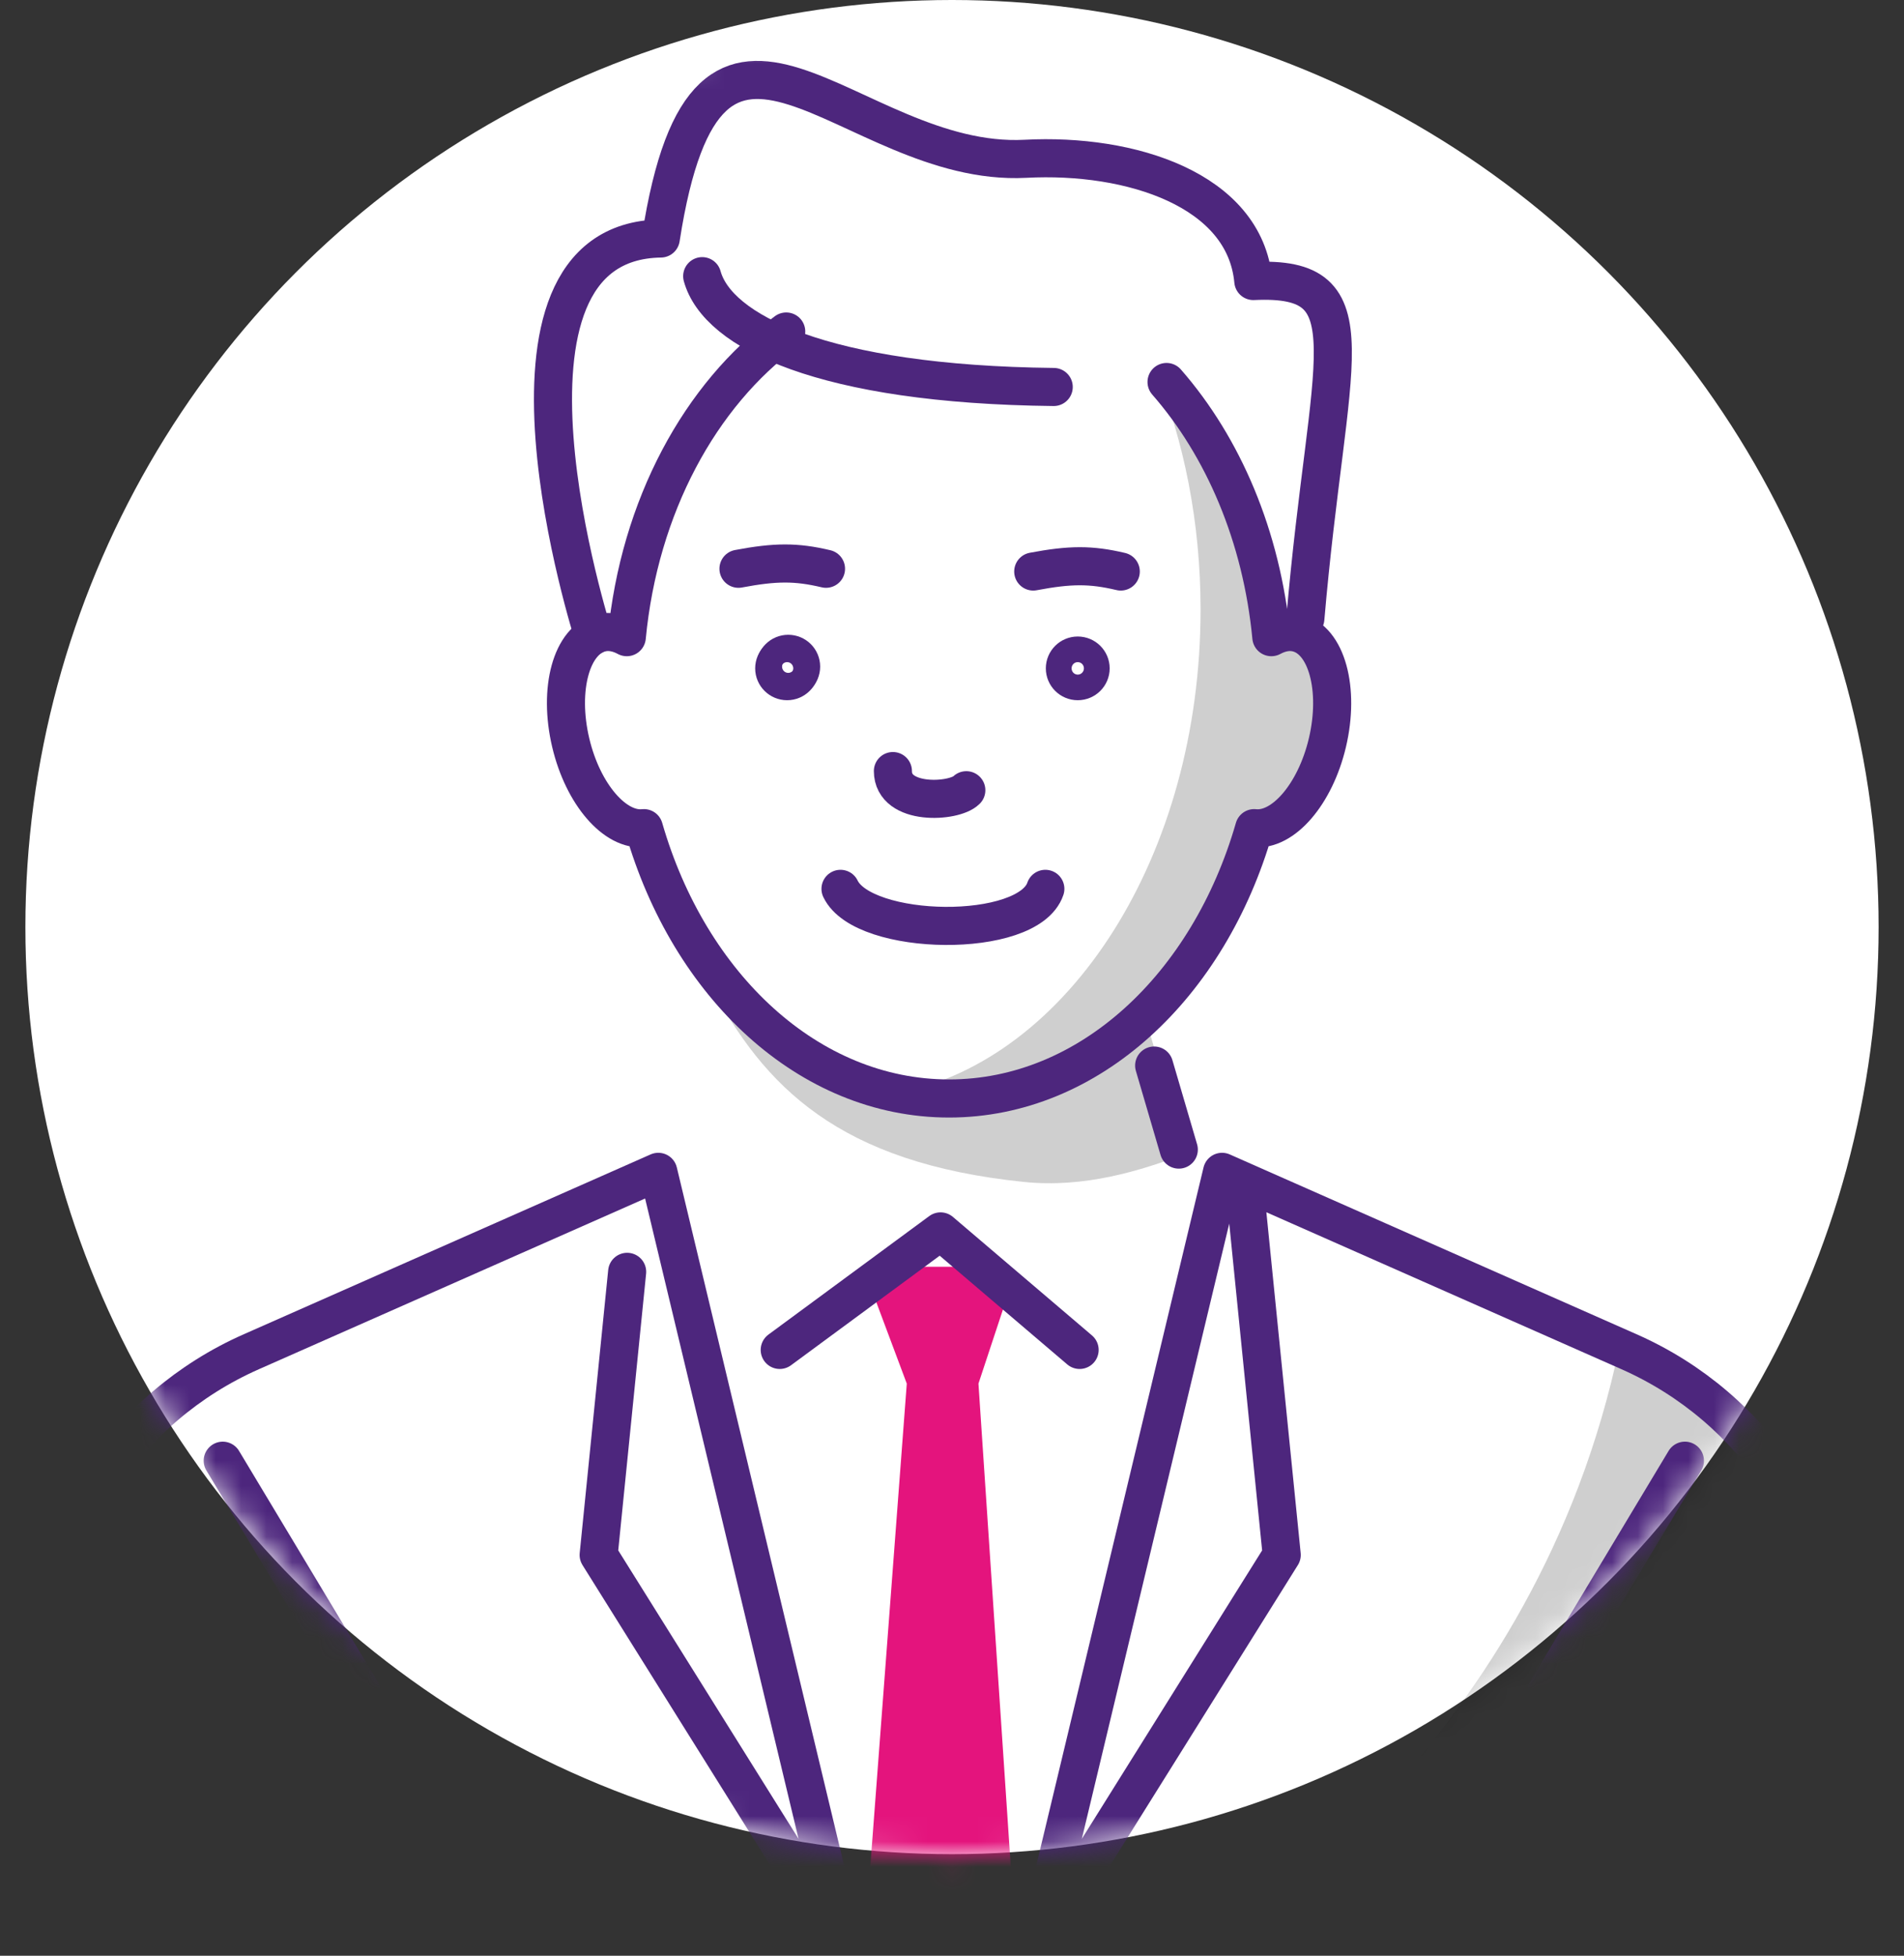 <svg width="75" height="77" viewBox="0 0 75 77" fill="none" xmlns="http://www.w3.org/2000/svg">
<rect x="0" y="0" width="75" height="77" fill="#333333" stroke="none"/>
<circle cx="37.5" cy="36.5" r="36.5" fill="white"/>
<mask id="mask0_2434_118" style="mask-type:luminance" maskUnits="userSpaceOnUse" x="1" y="0" width="73" height="74">
<path d="M37.527 73.059C57.619 73.059 73.906 56.872 73.906 36.904C73.906 16.936 57.619 0.749 37.527 0.749C17.435 0.749 1.148 16.936 1.148 36.904C1.148 56.872 17.435 73.059 37.527 73.059Z" fill="white"/>
</mask>
<g mask="url(#mask0_2434_118)">
<path d="M39.251 49.873H34.847C34.434 49.873 34.138 50.255 34.276 50.622L35.719 54.475L33.995 77.284H40.069L38.542 54.475L39.823 50.602C39.941 50.24 39.65 49.873 39.246 49.873H39.251Z" fill="#E4147D"/>
<path opacity="0.19" d="M64.33 53.212L63.798 52.977C60.512 68.726 48.369 76.016 48.369 76.016H72.542V65.769C72.542 60.34 69.325 55.415 64.33 53.212Z" fill="black"/>
<path opacity="0.19" d="M51.084 24.914C50.754 24.836 50.409 24.905 50.074 25.086C49.665 20.851 47.97 17.12 45.493 14.545C46.636 17.341 47.291 20.562 47.291 23.999C47.291 33.692 42.108 41.707 35.369 43.043C36.025 43.175 36.695 43.244 37.379 43.244C42.906 43.244 47.611 38.808 49.399 32.601C50.532 32.728 51.798 31.274 52.281 29.242C52.783 27.127 52.251 25.184 51.084 24.91V24.914Z" fill="black"/>
<path opacity="0.19" d="M45.163 40.233C43.049 42.191 40.438 43.352 37.616 43.352C33.798 43.352 30.374 41.237 28.03 37.883C27.98 38.162 27.823 38.475 27.956 38.73C30.099 42.808 33.054 45.785 40.33 46.534C42.69 46.779 44.916 46.113 46.798 45.383L46.665 45.364L45.163 40.228V40.233Z" fill="black"/>
<path d="M8.773 57.51L14.089 66.357C14.532 67.091 14.803 67.913 14.887 68.765L15.66 76.692" stroke="#4D267D" stroke-width="1.5" stroke-linecap="round" stroke-linejoin="round"/>
<path d="M66.37 57.51L61.054 66.357C60.611 67.091 60.34 67.913 60.256 68.765L59.483 76.692" stroke="#4D267D" stroke-width="1.5" stroke-linecap="round" stroke-linejoin="round"/>
<path d="M1.695 76.021V65.774C1.695 60.345 4.911 55.42 9.906 53.217L25.931 46.137L33.256 76.692L23.581 61.221L24.704 50.074" stroke="#4D267D" stroke-width="1.5" stroke-linecap="round" stroke-linejoin="round"/>
<path d="M72.374 76.021V65.774C72.374 60.345 69.158 55.42 64.163 53.217L48.138 46.137L40.813 76.692L50.488 61.221L49.015 46.588" stroke="#4D267D" stroke-width="1.5" stroke-linecap="round" stroke-linejoin="round"/>
<path d="M30.97 13.052C27.581 15.539 25.182 19.94 24.69 25.086C24.355 24.905 24.01 24.836 23.68 24.914C22.512 25.189 21.98 27.127 22.483 29.247C22.965 31.279 24.232 32.733 25.364 32.605C27.153 38.813 31.857 43.249 37.384 43.249C42.911 43.249 47.616 38.813 49.404 32.605C50.537 32.733 51.803 31.279 52.286 29.247C52.788 27.132 52.256 25.189 51.089 24.914C50.759 24.836 50.414 24.905 50.079 25.086C49.7 21.115 48.182 17.59 45.951 15.04" stroke="#4D267D" stroke-width="1.5" stroke-linecap="round" stroke-linejoin="round"/>
<path d="M45.463 41.952L46.434 45.261" stroke="#4D267D" stroke-width="1.5" stroke-linecap="round" stroke-linejoin="round"/>
<path d="M23.374 25.027C23.374 25.027 18.404 9.503 26.029 9.39C27.906 -2.747 33.394 6.619 40.394 6.252C44.542 6.032 49.035 7.471 49.369 11.064C54.099 10.839 52.305 14.012 51.419 24.356" stroke="#4D267D" stroke-width="1.5" stroke-linecap="round" stroke-linejoin="round"/>
<path d="M27.66 10.873C28.261 13.052 32.419 15.138 41.507 15.236" stroke="#4D267D" stroke-width="1.5" stroke-linecap="round" stroke-linejoin="round"/>
<path d="M30.714 53.148L37.049 48.482L42.527 53.148" stroke="#4D267D" stroke-width="1.5" stroke-linecap="round" stroke-linejoin="round"/>
<path d="M33.108 34.995C34.01 36.884 40.498 36.997 41.177 34.995" stroke="#4D267D" stroke-width="1.5" stroke-linecap="round" stroke-linejoin="round"/>
<path d="M35.172 30.358C35.172 31.739 37.591 31.592 38.064 31.112" stroke="#4D267D" stroke-width="1.5" stroke-linecap="round" stroke-linejoin="round"/>
<path d="M31.005 26.819C31.285 26.819 31.512 26.593 31.512 26.314C31.512 26.036 31.285 25.81 31.005 25.81C30.725 25.81 30.497 26.036 30.497 26.314C30.497 26.593 30.725 26.819 31.005 26.819Z" stroke="#4D267D" stroke-width="1.5" stroke-linecap="round" stroke-linejoin="round"/>
<path d="M42.453 26.819C42.733 26.819 42.961 26.593 42.961 26.314C42.961 26.036 42.733 25.81 42.453 25.81C42.173 25.81 41.946 26.036 41.946 26.314C41.946 26.593 42.173 26.819 42.453 26.819Z" stroke="#4D267D" stroke-width="1.5" stroke-linecap="round" stroke-linejoin="round"/>
<path d="M29.089 22.393C30.542 22.119 31.36 22.114 32.537 22.393" stroke="#4D267D" stroke-width="1.5" stroke-linecap="round" stroke-linejoin="round"/>
<path d="M31.049 26.75C31.329 26.75 31.557 26.524 31.557 26.246C31.557 25.968 31.329 25.742 31.049 25.742C30.769 25.742 30.542 25.968 30.542 26.246C30.542 26.524 30.769 26.75 31.049 26.75Z" stroke="#4D267D" stroke-width="1.5" stroke-linecap="round" stroke-linejoin="round"/>
<path d="M40.7 22.501C42.153 22.227 42.97 22.222 44.148 22.501" stroke="#4D267D" stroke-width="1.5" stroke-linecap="round" stroke-linejoin="round"/>
</g>
</svg>
